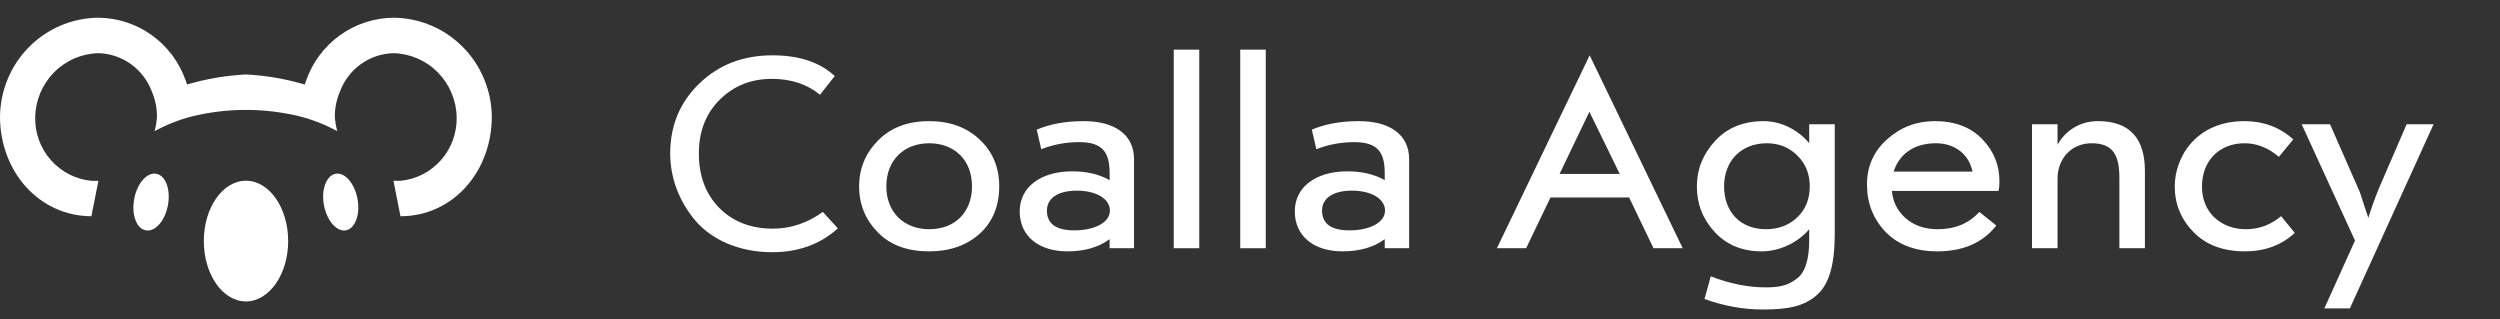 <?xml version="1.0" encoding="UTF-8"?> <svg xmlns="http://www.w3.org/2000/svg" width="141" height="18" viewBox="0 0 141 18" fill="none"><rect x="0" y="0" width="141" height="18" fill="#333333" stroke="none"/> <path d="M18.902 9.805C19.417 9.685 19.982 10.303 20.156 11.183C20.332 12.062 20.048 12.869 19.532 12.986C19.017 13.103 18.455 12.485 18.278 11.608C18.101 10.732 18.388 9.925 18.902 9.805Z" fill="white"></path> <path d="M19.176 1.985C20.057 1.353 21.11 1.009 22.191 1C23.655 1.009 25.058 1.599 26.095 2.642C27.133 3.685 27.723 5.098 27.738 6.576C27.738 9.65 25.573 12.192 22.587 12.197L22.191 10.197C22.26 10.203 22.376 10.201 22.474 10.199C22.517 10.198 22.557 10.197 22.587 10.197C23.468 10.113 24.285 9.695 24.873 9.027C25.462 8.359 25.777 7.492 25.757 6.598C25.735 5.651 25.353 4.748 24.689 4.078C24.024 3.407 23.13 3.021 22.191 2.999C21.53 3.015 20.89 3.231 20.351 3.617C19.813 4.004 19.402 4.545 19.171 5.17C18.982 5.614 18.884 6.093 18.883 6.576C18.903 6.854 18.949 7.129 19.021 7.398C18.347 7.029 17.63 6.747 16.886 6.558C14.903 6.079 12.835 6.079 10.852 6.558C10.109 6.747 9.393 7.029 8.72 7.398C8.792 7.13 8.837 6.854 8.853 6.576C8.854 6.093 8.757 5.614 8.567 5.17C8.336 4.546 7.925 4.006 7.388 3.619C6.85 3.232 6.21 3.016 5.55 2.999C4.611 3.021 3.716 3.407 3.052 4.077C2.388 4.747 2.005 5.651 1.984 6.598C1.963 7.492 2.279 8.36 2.867 9.028C3.455 9.695 4.272 10.114 5.154 10.197C5.182 10.197 5.22 10.198 5.262 10.199C5.362 10.201 5.485 10.204 5.55 10.197L5.154 12.197C2.173 12.181 0 9.646 0 6.576C0.016 5.098 0.607 3.685 1.645 2.642C2.683 1.599 4.085 1.01 5.55 1C6.631 1.008 7.683 1.352 8.563 1.985C9.444 2.618 10.11 3.509 10.471 4.537C10.488 4.579 10.502 4.623 10.517 4.668C10.528 4.701 10.539 4.734 10.55 4.766C11.631 4.447 12.746 4.257 13.871 4.199C14.994 4.257 16.107 4.447 17.186 4.766C17.198 4.733 17.209 4.7 17.22 4.667C17.235 4.622 17.249 4.578 17.266 4.537C17.628 3.509 18.295 2.618 19.176 1.985Z" fill="white"></path> <path d="M11.496 13.596C11.496 11.716 12.559 10.192 13.871 10.192C15.186 10.192 16.253 11.719 16.253 13.596C16.253 15.473 15.182 17 13.871 17C12.559 17 11.496 15.476 11.496 13.596Z" fill="white"></path> <path d="M9.465 11.608C9.292 12.489 8.722 13.106 8.2 12.986C7.679 12.872 7.4 12.066 7.576 11.186C7.751 10.305 8.316 9.685 8.839 9.805C9.362 9.925 9.637 10.728 9.465 11.608Z" fill="white"></path> <path d="M46.408 11.952C45.544 12.576 44.6 12.896 43.592 12.896C42.36 12.896 41.352 12.512 40.568 11.728C39.8 10.944 39.416 9.92 39.416 8.656C39.416 7.424 39.8 6.416 40.584 5.632C41.368 4.848 42.344 4.448 43.544 4.448C44.616 4.448 45.528 4.752 46.248 5.344L47.08 4.288C46.232 3.504 45.064 3.12 43.576 3.12C41.912 3.12 40.536 3.648 39.432 4.72C38.344 5.776 37.8 7.088 37.8 8.656C37.8 10.048 38.312 11.376 39.224 12.448C40.136 13.52 41.688 14.224 43.544 14.224C45.032 14.224 46.264 13.776 47.256 12.88L46.408 11.952Z" fill="white"></path> <path d="M48.453 10.512C48.453 11.52 48.805 12.384 49.509 13.104C50.213 13.824 51.173 14.176 52.405 14.176C53.573 14.176 54.517 13.84 55.253 13.184C55.989 12.512 56.357 11.616 56.357 10.512C56.357 9.44 55.989 8.56 55.253 7.872C54.533 7.184 53.573 6.832 52.405 6.832C51.189 6.832 50.229 7.2 49.509 7.936C48.805 8.656 48.453 9.52 48.453 10.512ZM49.989 10.512C49.989 9.024 50.997 8.08 52.405 8.08C53.797 8.08 54.821 8.992 54.821 10.512C54.821 11.936 53.893 12.928 52.405 12.928C50.997 12.928 49.989 11.984 49.989 10.512Z" fill="white"></path> <path d="M58.727 8.416C59.415 8.144 60.135 8.016 60.871 8.016C62.231 8.016 62.583 8.64 62.583 9.776V10.16C61.991 9.824 61.287 9.664 60.471 9.664C58.679 9.664 57.511 10.56 57.511 11.92C57.511 13.344 58.615 14.176 60.199 14.176C61.159 14.176 61.959 13.952 62.583 13.488V14H63.959V8.976C63.959 7.584 62.855 6.832 61.127 6.832C60.103 6.832 59.223 6.992 58.471 7.312L58.727 8.416ZM59.047 11.872C59.047 11.152 59.719 10.752 60.727 10.752C61.831 10.752 62.599 11.216 62.599 11.872C62.599 12.576 61.687 12.992 60.599 12.992C59.559 12.992 59.047 12.624 59.047 11.872Z" fill="white"></path> <path d="M67.639 14V2.8H66.199V14H67.639Z" fill="white"></path> <path d="M71.389 14V2.8H69.949V14H71.389Z" fill="white"></path> <path d="M74.243 8.416C74.931 8.144 75.651 8.016 76.387 8.016C77.747 8.016 78.099 8.64 78.099 9.776V10.16C77.507 9.824 76.803 9.664 75.987 9.664C74.195 9.664 73.027 10.56 73.027 11.92C73.027 13.344 74.131 14.176 75.715 14.176C76.675 14.176 77.475 13.952 78.099 13.488V14H79.475V8.976C79.475 7.584 78.371 6.832 76.643 6.832C75.619 6.832 74.739 6.992 73.987 7.312L74.243 8.416ZM74.563 11.872C74.563 11.152 75.235 10.752 76.243 10.752C77.347 10.752 78.115 11.216 78.115 11.872C78.115 12.576 77.203 12.992 76.115 12.992C75.075 12.992 74.563 12.624 74.563 11.872Z" fill="white"></path> <path d="M91.881 11.136L93.257 14H94.905L89.657 3.12L84.425 14H86.073L87.449 11.136H91.881ZM89.641 6.304L91.353 9.808H87.961L89.641 6.304Z" fill="white"></path> <path d="M102.039 8.08C101.527 7.44 100.567 6.832 99.479 6.832C98.343 6.832 97.415 7.2 96.727 7.952C96.039 8.704 95.703 9.552 95.703 10.512C95.703 11.504 96.039 12.368 96.711 13.088C97.383 13.808 98.263 14.176 99.351 14.176C100.455 14.176 101.463 13.616 102.039 12.928V13.552C102.039 14.656 101.799 15.408 101.303 15.744C100.807 16.112 100.343 16.208 99.591 16.208C98.583 16.208 97.559 16 96.487 15.584L96.135 16.864C97.239 17.264 98.343 17.456 99.431 17.456C100.887 17.456 101.767 17.264 102.471 16.64C103.175 16.016 103.479 14.912 103.479 13.168V7.008H102.039V8.08ZM97.239 10.512C97.239 9.104 98.167 8.08 99.655 8.08C100.343 8.08 100.919 8.32 101.383 8.784C101.847 9.248 102.071 9.824 102.071 10.512C102.071 11.232 101.831 11.824 101.351 12.272C100.887 12.704 100.295 12.928 99.607 12.928C98.135 12.928 97.239 11.936 97.239 10.512Z" fill="white"></path> <path d="M111.633 11.952C111.041 12.608 110.257 12.928 109.281 12.928C108.561 12.928 107.953 12.72 107.473 12.304C107.009 11.888 106.753 11.376 106.705 10.768H112.721C112.753 10.624 112.769 10.448 112.769 10.224C112.769 9.312 112.449 8.512 111.793 7.84C111.137 7.168 110.257 6.832 109.121 6.832C108.097 6.832 107.201 7.168 106.433 7.856C105.681 8.528 105.297 9.376 105.297 10.4C105.297 11.456 105.649 12.352 106.353 13.088C107.057 13.808 108.033 14.176 109.265 14.176C110.721 14.176 111.825 13.696 112.593 12.72L111.633 11.952ZM106.801 9.68C107.121 8.672 107.969 8.08 109.185 8.08C110.321 8.08 111.073 8.768 111.249 9.68H106.801Z" fill="white"></path> <path d="M116.045 14V10.08C116.045 8.944 116.829 8.08 117.965 8.08C119.165 8.08 119.533 8.736 119.533 10.032V14H120.973V9.648C120.973 7.776 120.093 6.832 118.317 6.832C117.277 6.832 116.477 7.392 116.045 8.16V7.008H114.605V14H116.045Z" fill="white"></path> <path d="M126.608 14.176C127.744 14.176 128.688 13.824 129.424 13.136L128.656 12.192C128.064 12.688 127.392 12.928 126.672 12.928C125.968 12.928 125.376 12.704 124.896 12.272C124.432 11.824 124.192 11.232 124.192 10.512C124.192 9.104 125.136 8.08 126.592 8.08C127.28 8.08 127.936 8.336 128.528 8.848L129.344 7.856C128.56 7.168 127.648 6.832 126.592 6.832C123.84 6.832 122.656 8.88 122.656 10.512C122.656 11.504 123.008 12.368 123.712 13.088C124.416 13.808 125.376 14.176 126.608 14.176Z" fill="white"></path> <path d="M134.15 10.672C133.894 11.312 133.702 11.856 133.574 12.288L133.318 11.52C133.19 11.088 133.094 10.816 133.03 10.688L131.414 7.008H129.814L132.822 13.568L131.094 17.392H132.534L137.254 7.008H135.734L134.15 10.672Z" fill="white"></path> </svg> 